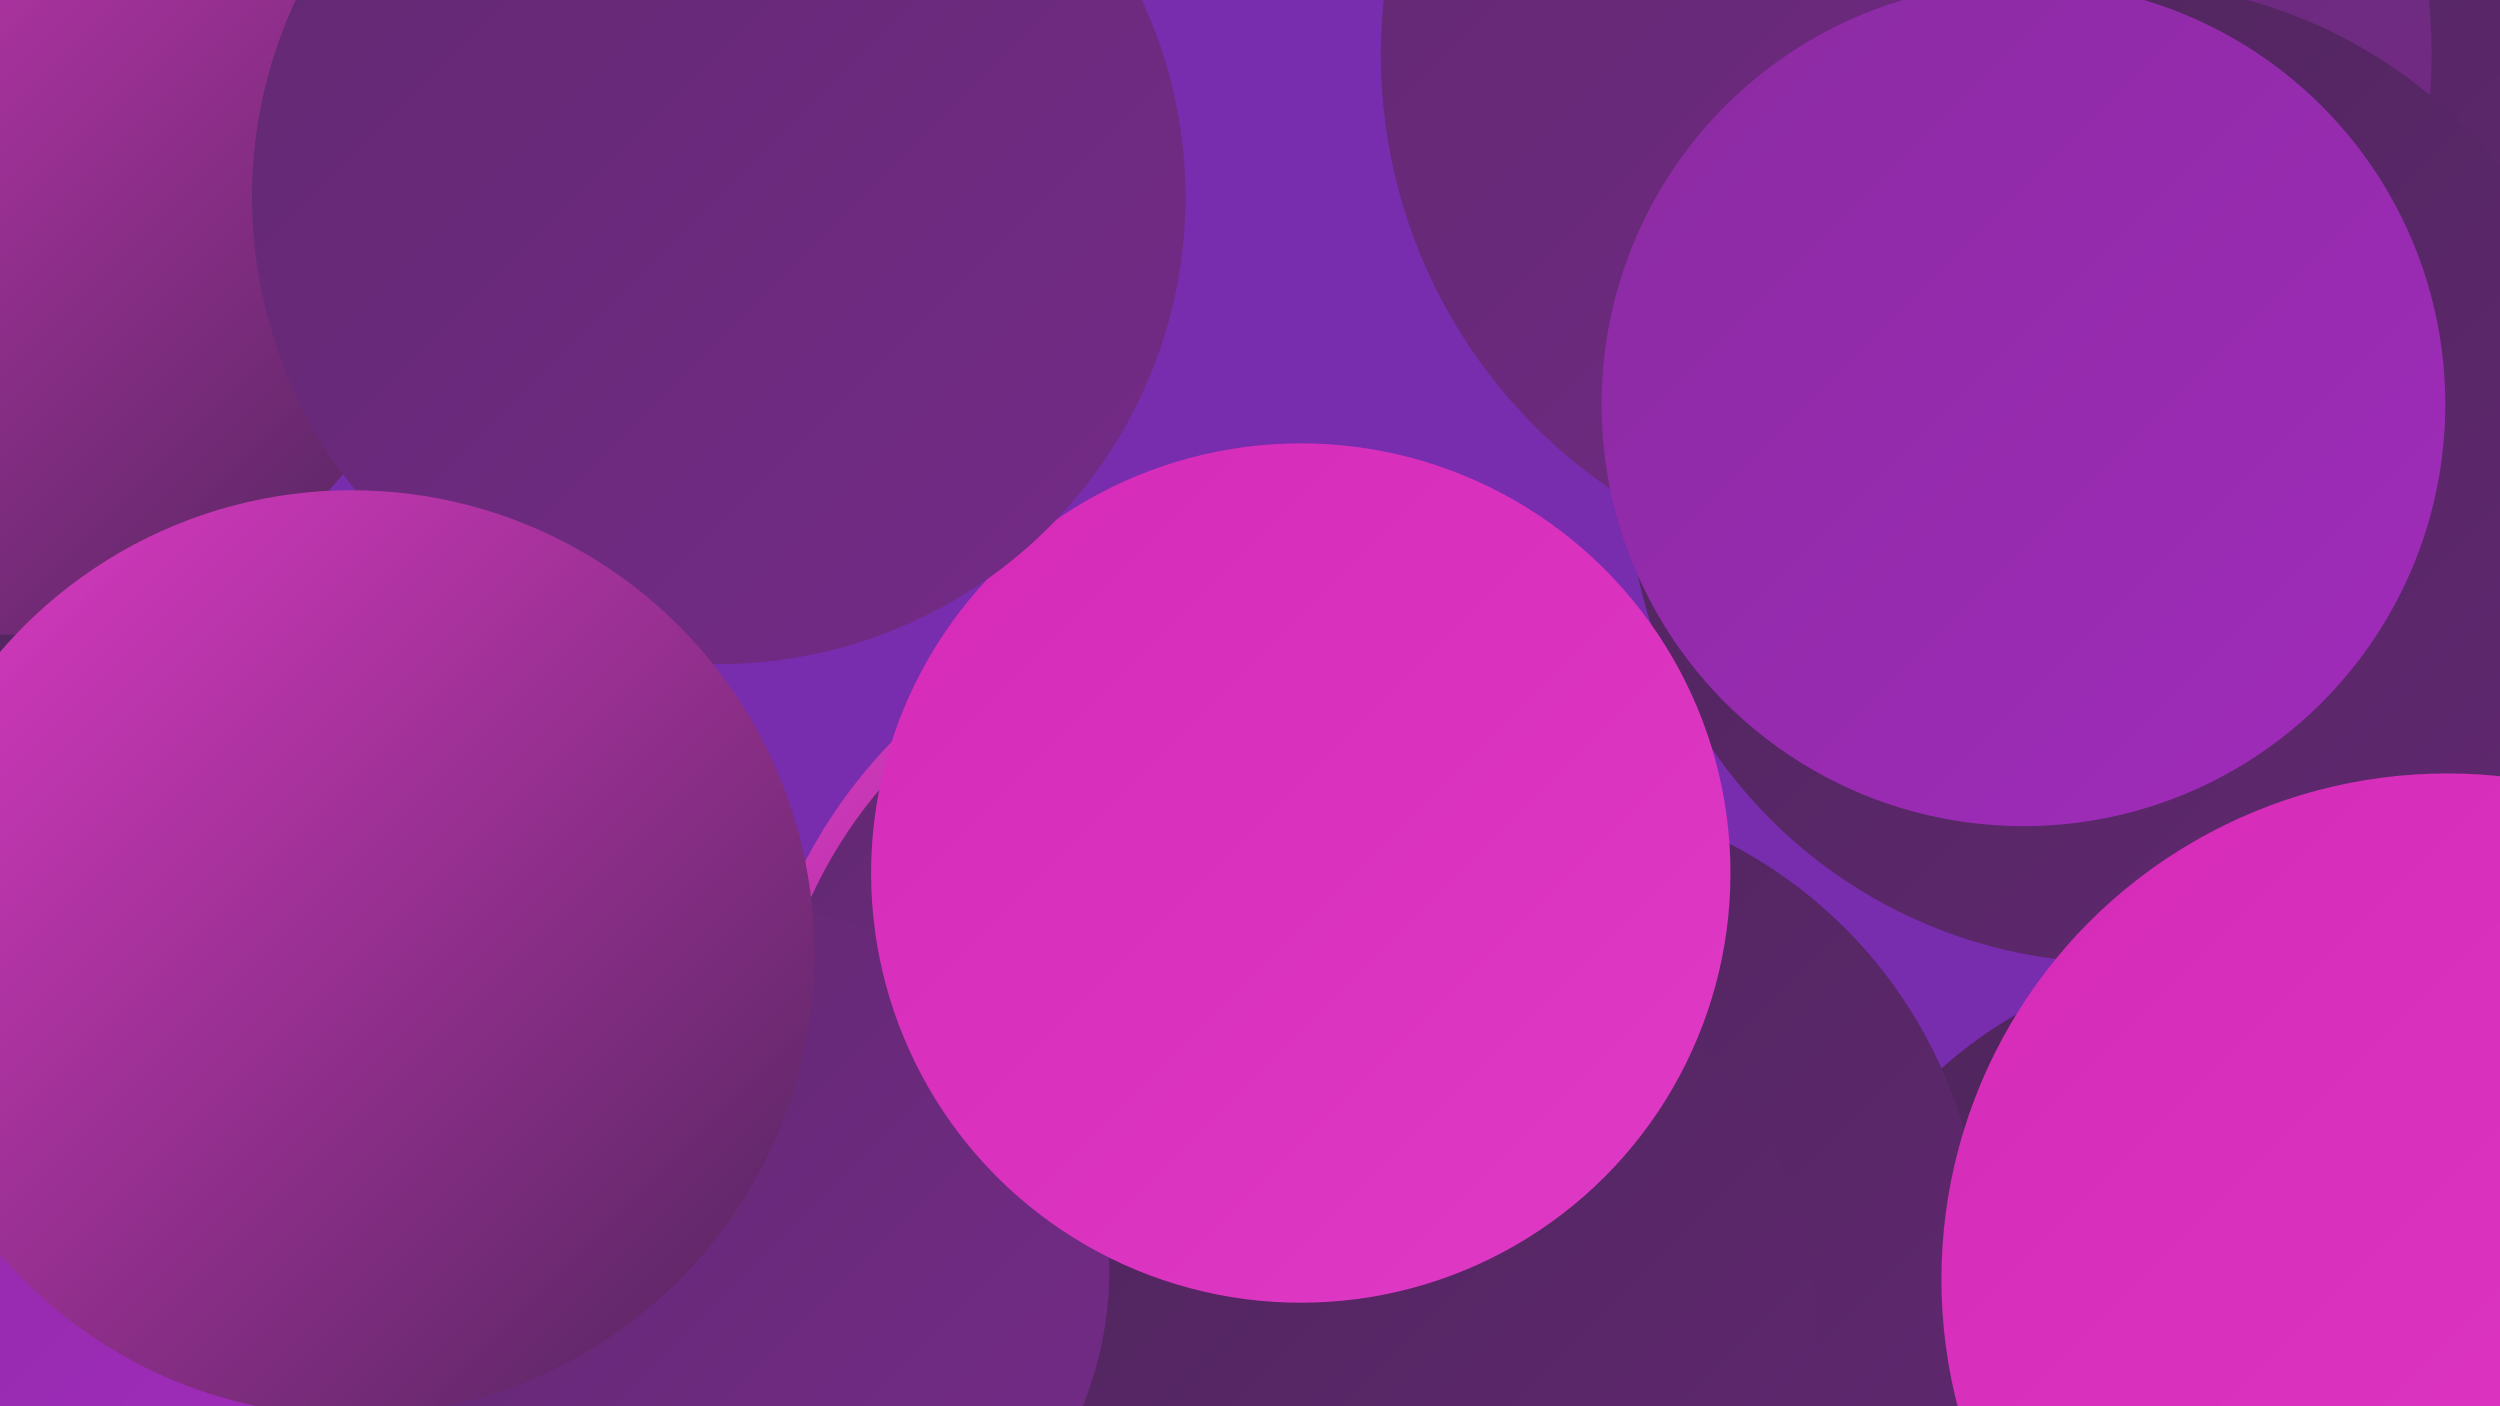 <?xml version="1.0" encoding="UTF-8"?><svg width="1280" height="720" xmlns="http://www.w3.org/2000/svg"><defs><linearGradient id="grad0" x1="0%" y1="0%" x2="100%" y2="100%"><stop offset="0%" style="stop-color:#4e255b;stop-opacity:1" /><stop offset="100%" style="stop-color:#612871;stop-opacity:1" /></linearGradient><linearGradient id="grad1" x1="0%" y1="0%" x2="100%" y2="100%"><stop offset="0%" style="stop-color:#612871;stop-opacity:1" /><stop offset="100%" style="stop-color:#752b88;stop-opacity:1" /></linearGradient><linearGradient id="grad2" x1="0%" y1="0%" x2="100%" y2="100%"><stop offset="0%" style="stop-color:#752b88;stop-opacity:1" /><stop offset="100%" style="stop-color:#8a2ba1;stop-opacity:1" /></linearGradient><linearGradient id="grad3" x1="0%" y1="0%" x2="100%" y2="100%"><stop offset="0%" style="stop-color:#8a2ba1;stop-opacity:1" /><stop offset="100%" style="stop-color:#a12bbb;stop-opacity:1" /></linearGradient><linearGradient id="grad4" x1="0%" y1="0%" x2="100%" y2="100%"><stop offset="0%" style="stop-color:#a12bbb;stop-opacity:1" /><stop offset="100%" style="stop-color:#d52ab8;stop-opacity:1" /></linearGradient><linearGradient id="grad5" x1="0%" y1="0%" x2="100%" y2="100%"><stop offset="0%" style="stop-color:#d52ab8;stop-opacity:1" /><stop offset="100%" style="stop-color:#df3ac6;stop-opacity:1" /></linearGradient><linearGradient id="grad6" x1="0%" y1="0%" x2="100%" y2="100%"><stop offset="0%" style="stop-color:#df3ac6;stop-opacity:1" /><stop offset="100%" style="stop-color:#4e255b;stop-opacity:1" /></linearGradient></defs><rect width="1280" height="720" fill="#782cae" /><circle cx="170" cy="31" r="194" fill="url(#grad5)" /><circle cx="1143" cy="713" r="223" fill="url(#grad0)" /><circle cx="44" cy="456" r="216" fill="url(#grad0)" /><circle cx="1082" cy="126" r="262" fill="url(#grad0)" /><circle cx="647" cy="564" r="265" fill="url(#grad6)" /><circle cx="1231" cy="565" r="187" fill="url(#grad6)" /><circle cx="976" cy="28" r="269" fill="url(#grad1)" /><circle cx="636" cy="561" r="243" fill="url(#grad1)" /><circle cx="775" cy="645" r="240" fill="url(#grad0)" /><circle cx="1084" cy="242" r="251" fill="url(#grad0)" /><circle cx="191" cy="584" r="216" fill="url(#grad5)" /><circle cx="1036" cy="207" r="216" fill="url(#grad3)" /><circle cx="13" cy="563" r="198" fill="url(#grad3)" /><circle cx="724" cy="681" r="206" fill="url(#grad0)" /><circle cx="4" cy="105" r="220" fill="url(#grad6)" /><circle cx="383" cy="650" r="185" fill="url(#grad1)" /><circle cx="666" cy="447" r="220" fill="url(#grad5)" /><circle cx="368" cy="101" r="239" fill="url(#grad1)" /><circle cx="180" cy="488" r="237" fill="url(#grad6)" /><circle cx="1253" cy="655" r="259" fill="url(#grad5)" /></svg>